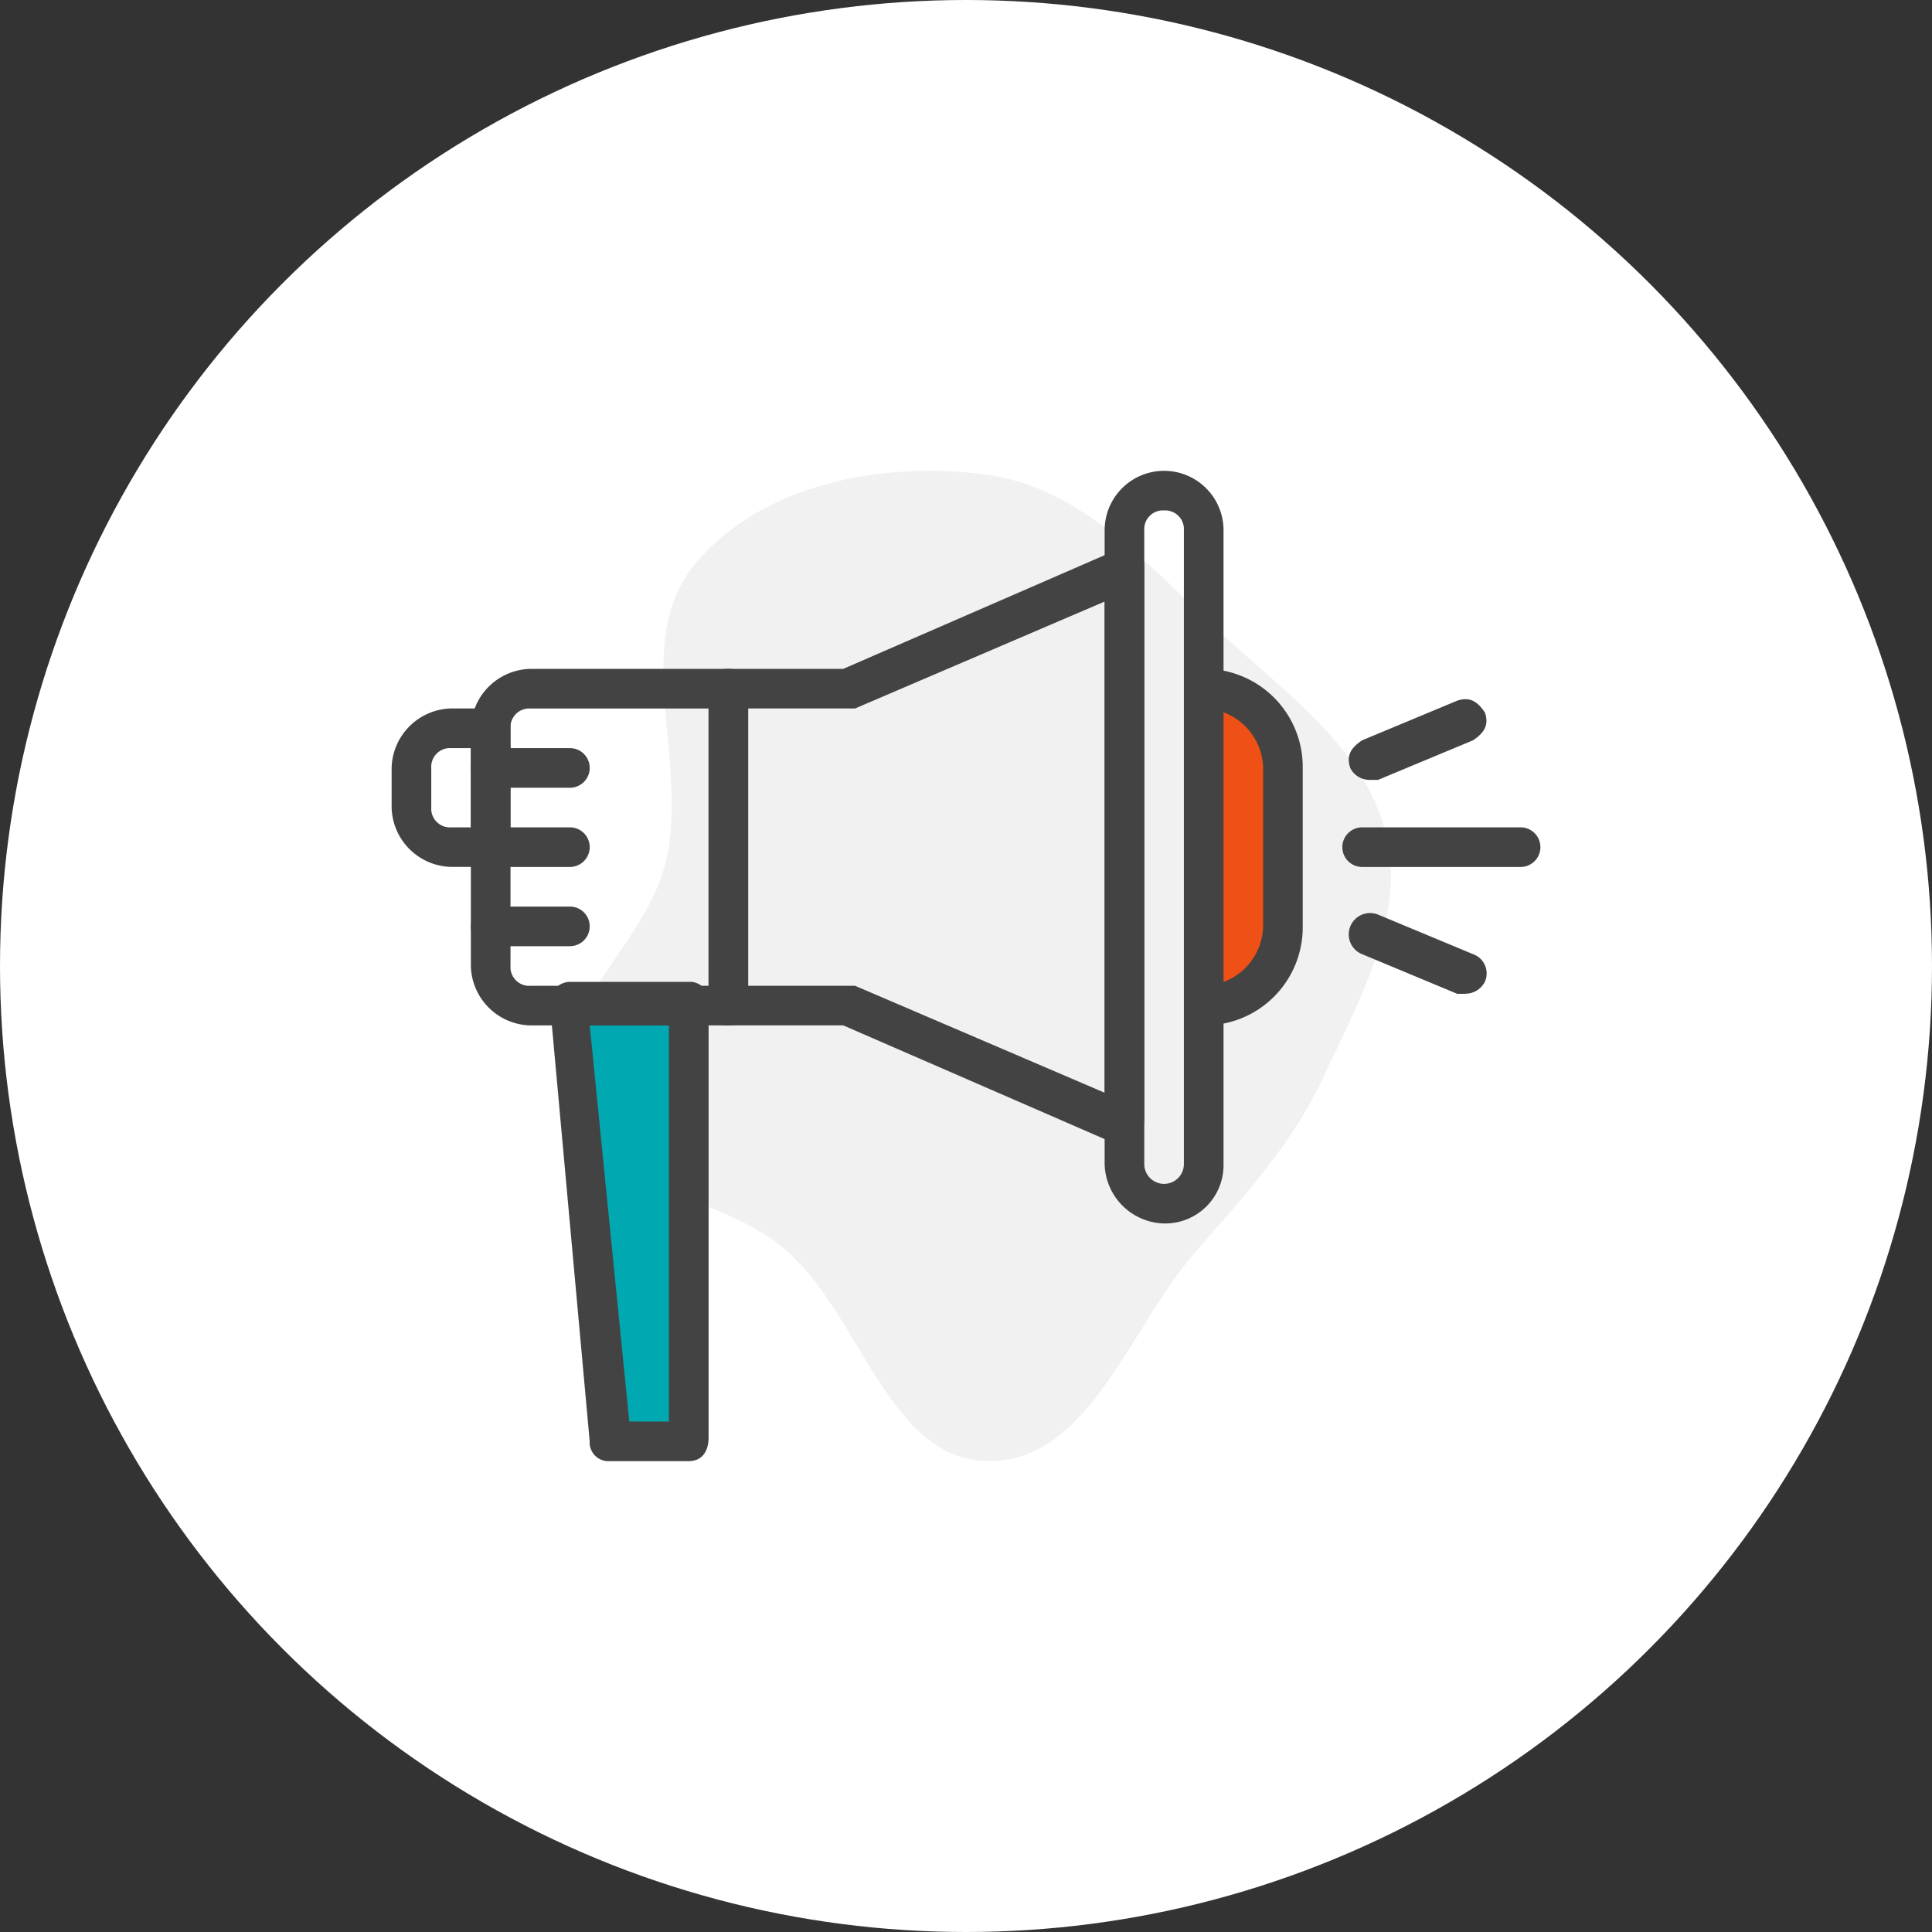 <svg xmlns="http://www.w3.org/2000/svg" width="91" height="91" viewBox="0 0 91 91">
  <rect x="0" y="0" width="91" height="91" fill="#333333" stroke="none"/>
  <g id="jm_icon-publicar" transform="translate(-353 -2612)">
    <circle id="Elipse_604" data-name="Elipse 604" cx="45.5" cy="45.5" r="45.5" transform="translate(353 2612)" fill="#fff"/>
    <path id="Trazado_9302" data-name="Trazado 9302" d="M208.215,137.733c4.61.651,7.792,4.577,11.235,7.711,3.037,2.764,6.638,5.359,7.527,9.368.86,3.874-1.293,7.629-2.956,11.232-1.47,3.184-3.752,5.641-6.055,8.285-3.112,3.571-5.014,9.894-9.751,9.854s-6-6.955-9.632-10.018c-3.217-2.715-9.05-2.761-10.282-6.787s3.731-7.307,4.715-11.409c1.126-4.7-1.7-10.353,1.395-14.062,3.155-3.786,8.925-4.864,13.8-4.175" transform="translate(191.341 2496.639)" fill="#f1f1f1"/>
    <g id="Grupo_3383" data-name="Grupo 3383" transform="translate(20 1012)">
      <path id="Trazado_9300" data-name="Trazado 9300" d="M-8467.229,1652.417v15.023l1.827-.914,1.726-1.218v-9.745l-1.015-2.335Z" transform="translate(8857 -20)" fill="#ee5016"/>
      <path id="Trazado_9301" data-name="Trazado 9301" d="M-8497.554,1667.44h5.872v20.449h-3.747Z" transform="translate(8857 -20)" fill="#00a9b2"/>
      <g id="Grupo_3379" data-name="Grupo 3379" transform="translate(349.946 1618.677)">
        <path id="Trazado_9297" data-name="Trazado 9297" d="M52.944,17.169H45.481a.933.933,0,0,1,0-1.866h7.463a.933.933,0,1,1,0,1.866Zm-7.09-4.1a1.026,1.026,0,0,1-.933-.56c-.187-.56,0-.933.56-1.306l4.478-1.866c.56-.187.933,0,1.306.56.187.56,0,.933-.56,1.306l-4.478,1.866Zm4.478,10.075h-.373l-4.478-1.866a1,1,0,0,1,.746-1.866L50.7,21.274a.964.964,0,0,1,.56,1.306A1.026,1.026,0,0,1,50.332,23.139ZM13.762,45.156H10.03a.881.881,0,0,1-.933-.933L7.232,23.7a1.122,1.122,0,0,1,.187-.746.969.969,0,0,1,.746-.373h5.6a.881.881,0,0,1,.933.933V44.036C14.695,44.783,14.322,45.156,13.762,45.156Zm-2.8-1.866h1.866V24.632H9.1Zm-2.8-26.121H4.433a.933.933,0,1,1,0-1.866H8.165a.933.933,0,1,1,0,1.866Zm0,3.732H4.433a.933.933,0,1,1,0-1.866H8.165a.933.933,0,1,1,0,1.866Zm0-7.463H4.433a.933.933,0,0,1,0-1.866H8.165a.933.933,0,1,1,0,1.866Z" transform="translate(1.732 4.989)" fill="#434343"/>
        <path id="Trazado_9298" data-name="Trazado 9298" d="M15.628,29.621H6.3a2.87,2.87,0,0,1-2.8-2.8V15.628a2.87,2.87,0,0,1,2.8-2.8h9.329a.881.881,0,0,1,.933.933V28.688A.881.881,0,0,1,15.628,29.621ZM6.3,14.695a.881.881,0,0,0-.933.933V26.823a.881.881,0,0,0,.933.933h8.4V14.695ZM36.152,38.95a2.87,2.87,0,0,1-2.8-2.8V6.3a2.8,2.8,0,0,1,5.6,0V36.152A2.748,2.748,0,0,1,36.152,38.95Zm0-33.585a.881.881,0,0,0-.933.933V36.152a.933.933,0,1,0,1.866,0V6.3A.881.881,0,0,0,36.152,5.366Z" transform="translate(1.732)" fill="#434343"/>
        <path id="Trazado_9299" data-name="Trazado 9299" d="M36.017,33.526h-.373l-12.874-5.6H17.359A.881.881,0,0,1,16.426,27V12.069a.881.881,0,0,1,.933-.933H22.77l12.874-5.6c.373-.187.56,0,.933,0a.969.969,0,0,1,.373.746V32.406a.969.969,0,0,1-.373.746C36.391,33.526,36.2,33.526,36.017,33.526ZM18.292,26.062H23.33L35.085,31.1V7.964L23.33,13H18.292Zm-12.128-5.6H4.3a2.87,2.87,0,0,1-2.8-2.8V15.8A2.87,2.87,0,0,1,4.3,13H6.165a.881.881,0,0,1,.933.933v5.6A.881.881,0,0,1,6.165,20.465ZM4.3,14.868a.881.881,0,0,0-.933.933v1.866A.881.881,0,0,0,4.3,18.6h.933V14.868Zm35.45,13.061a.933.933,0,1,1,0-1.866,2.87,2.87,0,0,0,2.8-2.8V15.8a2.87,2.87,0,0,0-2.8-2.8.933.933,0,1,1,0-1.866A4.619,4.619,0,0,1,44.414,15.8v7.463A4.619,4.619,0,0,1,39.749,27.928Z" transform="translate(0 1.693)" fill="#434343"/>
      </g>
    </g>
  </g>
</svg>
